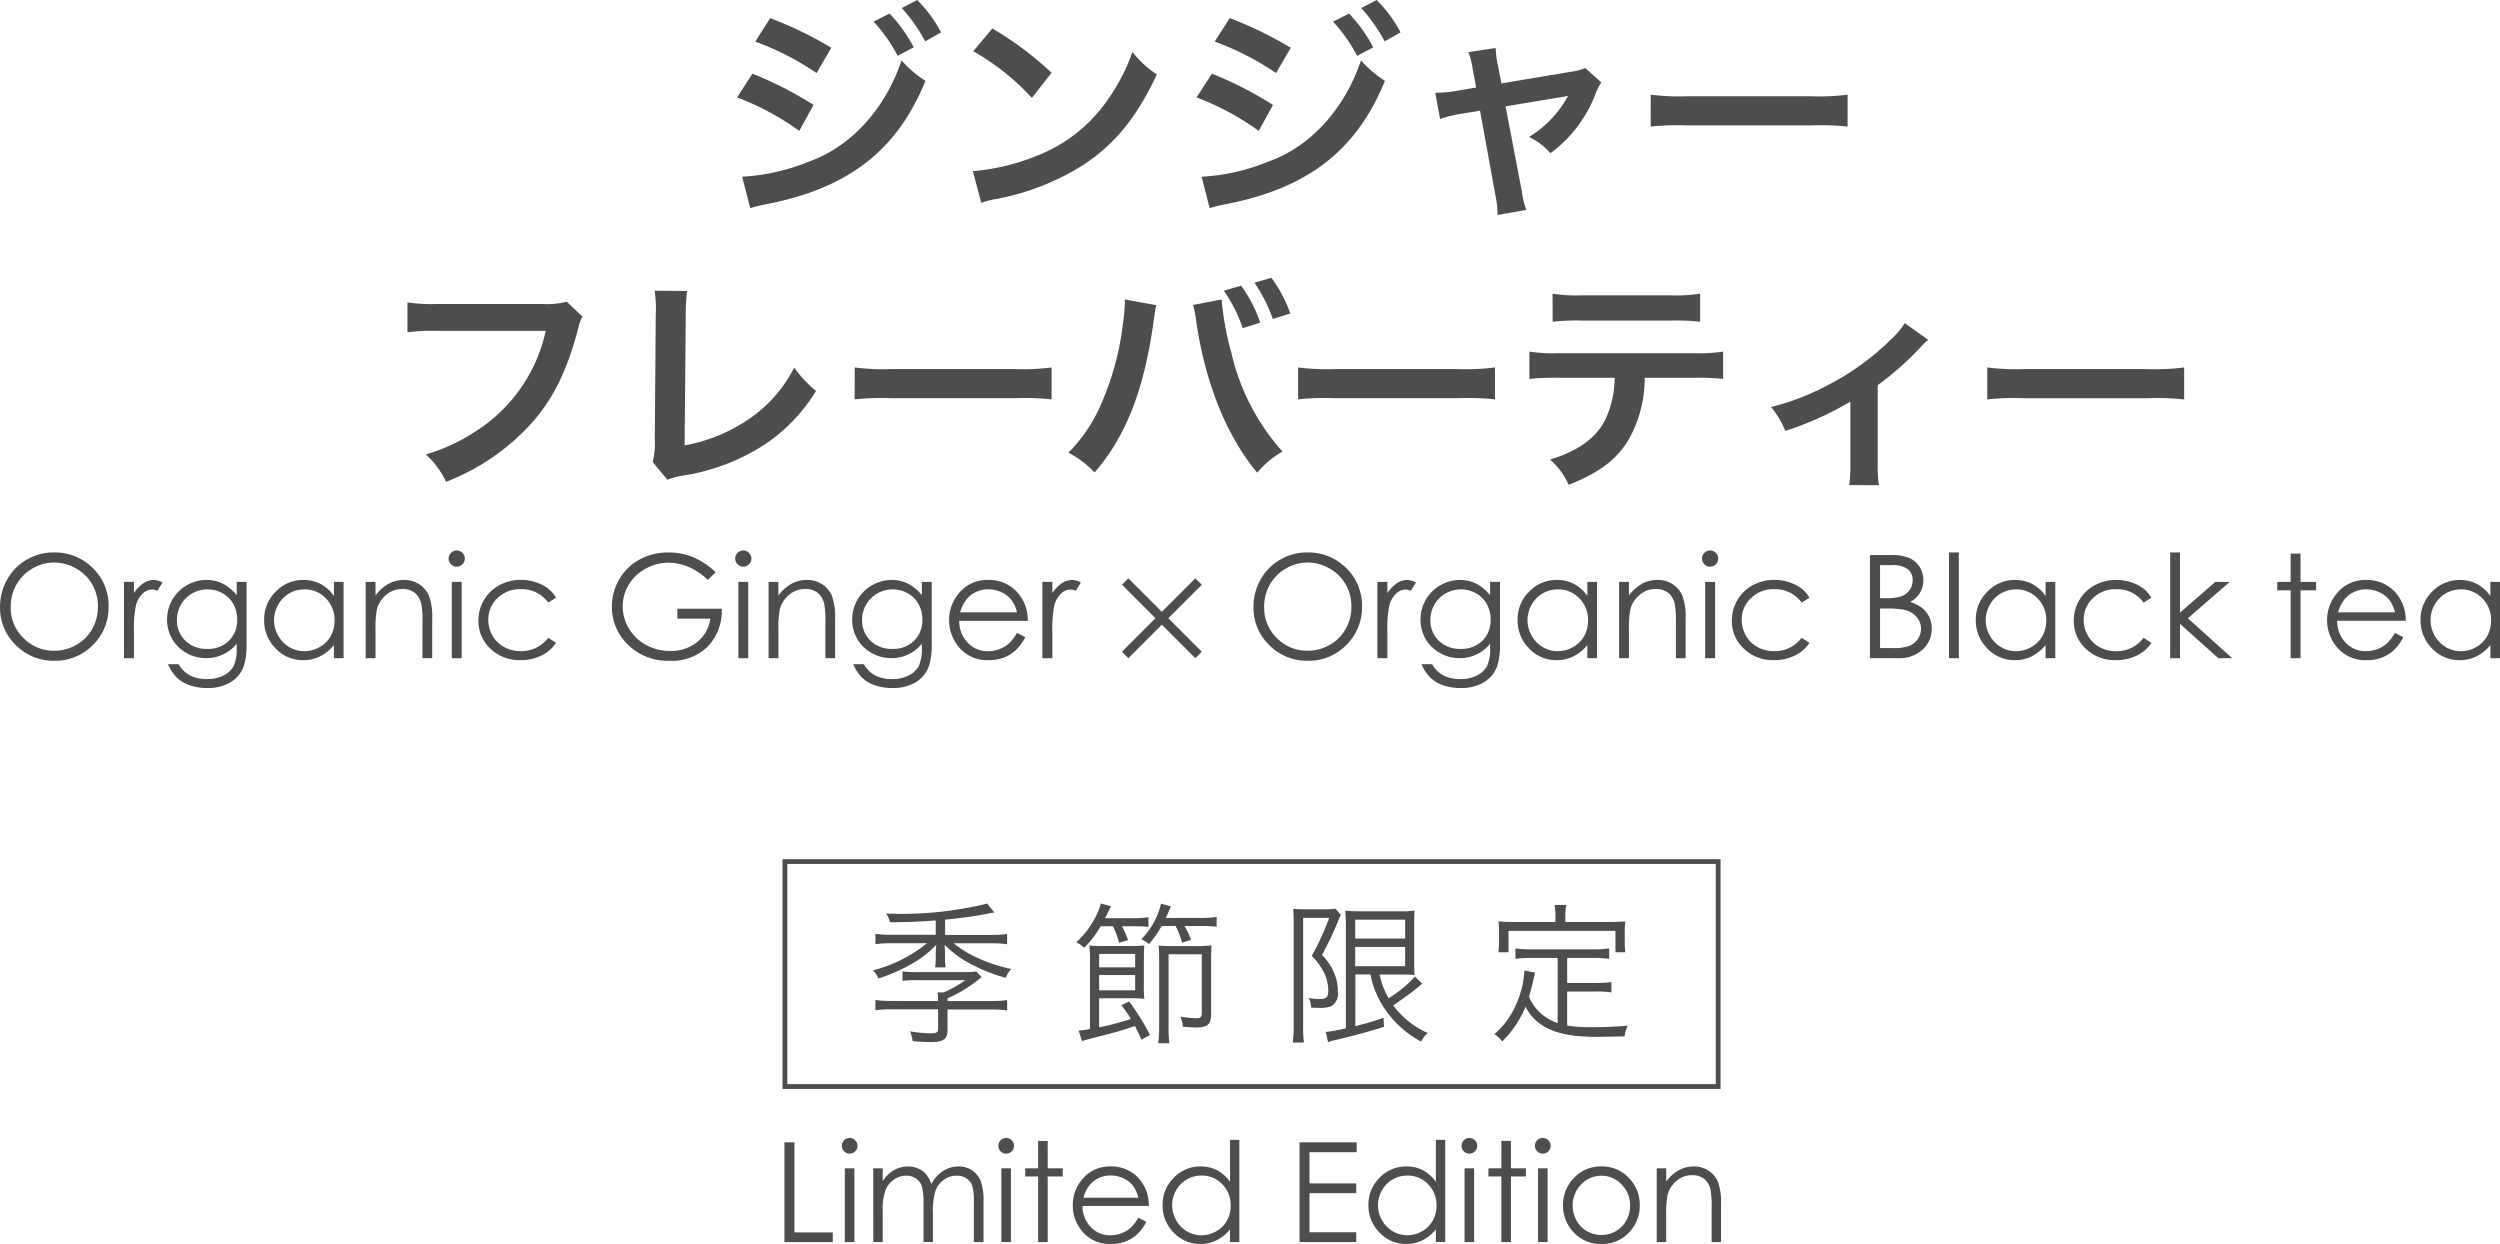 <svg xmlns="http://www.w3.org/2000/svg" width="261.18" height="129.958" viewBox="0 0 261.18 129.958"><g transform="translate(-64.249 -369.24)"><path d="M-55.848-16.416a29.056,29.056,0,0,1,6.408,3.288l1.536-2.64a39.522,39.522,0,0,0-6.384-3.1Zm-1.9,5.832a27.857,27.857,0,0,1,6.5,3.5l1.488-2.712a37.88,37.88,0,0,0-6.384-3.264Zm14.256-7.92a16.2,16.2,0,0,1,2.52,3.576l1.68-.888a15.553,15.553,0,0,0-2.52-3.528ZM-56.376.984A14.171,14.171,0,0,1-54.7.576C-46.1-1.1-41.04-5.04-38.064-12.312a11.669,11.669,0,0,1-2.5-2.136C-42.288-9.336-45.888-5.4-50.28-3.864A21.321,21.321,0,0,1-57.216-2.3Zm19.944-18.36a13.879,13.879,0,0,0-2.5-3.384l-1.608.84a17.683,17.683,0,0,1,2.448,3.48Zm3.36,1.968a25.2,25.2,0,0,1,6.12,4.872l2.064-2.616a33.991,33.991,0,0,0-6.192-4.632Zm.84,15.84A8.5,8.5,0,0,1-30.648.024a25.923,25.923,0,0,0,9.144-3.6c3.288-2.184,5.568-5.016,7.608-9.408a10.349,10.349,0,0,1-2.544-2.352,20.04,20.04,0,0,1-2.448,4.8,16.035,16.035,0,0,1-7.128,5.88,22.869,22.869,0,0,1-7.1,1.776ZM-7.848-16.416A29.056,29.056,0,0,1-1.44-13.128L.1-15.768a39.522,39.522,0,0,0-6.384-3.1Zm-1.9,5.832a27.857,27.857,0,0,1,6.5,3.5l1.488-2.712a37.88,37.88,0,0,0-6.384-3.264ZM4.512-18.5a16.2,16.2,0,0,1,2.52,3.576l1.68-.888a15.554,15.554,0,0,0-2.52-3.528ZM-8.376.984A14.171,14.171,0,0,1-6.7.576C1.9-1.1,6.96-5.04,9.936-12.312a11.669,11.669,0,0,1-2.5-2.136C5.712-9.336,2.112-5.4-2.28-3.864A21.321,21.321,0,0,1-9.216-2.3Zm19.944-18.36a13.879,13.879,0,0,0-2.5-3.384l-1.608.84a17.683,17.683,0,0,1,2.448,3.48Zm7.9,5.76-1.992.336a13.461,13.461,0,0,1-2.28.216l.5,2.736a12.341,12.341,0,0,1,2.112-.528l2.064-.336L21.5-.24A10.008,10.008,0,0,1,21.7,1.7l3-.528A9.186,9.186,0,0,1,24.24-.768l-1.7-8.88,5.64-.936a7.391,7.391,0,0,0,.888-.168,11.3,11.3,0,0,1-4.08,4.3,6.762,6.762,0,0,1,2.232,1.7,13.631,13.631,0,0,0,4.728-6.24,5.494,5.494,0,0,1,.6-1.152l-1.68-1.512a6.058,6.058,0,0,1-1.584.408l-7.176,1.2-.36-1.848a9.427,9.427,0,0,1-.24-1.848l-2.856.432a7.549,7.549,0,0,1,.456,1.8ZM37.7-7.536a26.347,26.347,0,0,1,3.912-.12H54.36a26.347,26.347,0,0,1,3.912.12v-3.336a23.569,23.569,0,0,1-3.888.168H41.592a23.569,23.569,0,0,1-3.888-.168Zm-113.232,18.3A8.771,8.771,0,0,1-78.1,11H-89.112a16.905,16.905,0,0,1-3.072-.168v3.12a19.053,19.053,0,0,1,3.024-.144h11.424a16.629,16.629,0,0,1-7.272,10.464,19.527,19.527,0,0,1-5.256,2.448,8.832,8.832,0,0,1,2.112,2.856,23.368,23.368,0,0,0,8.928-6.12c2.3-2.592,3.72-5.472,4.92-10.056a3.609,3.609,0,0,1,.408-1.08Zm9.168-1.152a11.675,11.675,0,0,1,.12,2.472l-.1,12.96a8.464,8.464,0,0,1-.216,2.472l1.536,1.848a6.876,6.876,0,0,1,1.44-.408,21.878,21.878,0,0,0,8.736-3.288,17.892,17.892,0,0,0,5.352-5.592,11.274,11.274,0,0,1-2.28-2.448,14.183,14.183,0,0,1-4.9,5.5,17.262,17.262,0,0,1-6.552,2.64l.12-13.7a18.572,18.572,0,0,1,.144-2.424Zm20.9,11.352a26.347,26.347,0,0,1,3.912-.12H-28.8a26.347,26.347,0,0,1,3.912.12V17.628a23.569,23.569,0,0,1-3.888.168H-41.568a23.569,23.569,0,0,1-3.888-.168Zm28.224-10.44v.336a17.61,17.61,0,0,1-.216,2.328A29.187,29.187,0,0,1-19.7,21.42a16.173,16.173,0,0,1-3.432,5.112A10.384,10.384,0,0,1-20.4,28.6c3.216-3.7,5.088-8.424,6.1-15.312l.072-.576.12-.7.048-.408a2.767,2.767,0,0,1,.12-.48Zm7.128.576a10.085,10.085,0,0,1,.336,1.728C-8.832,19.284-6.6,24.8-3.408,28.62a9.878,9.878,0,0,1,2.64-2.208A23.246,23.246,0,0,1-6.12,16.044a29.734,29.734,0,0,1-1.008-5.52Zm3.216-1.488A15.748,15.748,0,0,1-4.92,13.524l1.824-.576A14.313,14.313,0,0,0-5.088,9.084ZM.048,11.988A14.2,14.2,0,0,0-1.92,8.268l-1.776.5a16.484,16.484,0,0,1,1.92,3.792Zm.816,8.976a26.347,26.347,0,0,1,3.912-.12H17.52a26.347,26.347,0,0,1,3.912.12V17.628a23.569,23.569,0,0,1-3.888.168H4.752a23.569,23.569,0,0,1-3.888-.168Zm41.352-2.256a23.747,23.747,0,0,1,3.048.12V15.972a17.047,17.047,0,0,1-3.1.168H28.128a16.892,16.892,0,0,1-3.1-.168v2.856a23.747,23.747,0,0,1,3.048-.12h5.856a10.192,10.192,0,0,1-1.056,4.536c-1.008,1.848-2.808,3.12-5.688,4.008a7.615,7.615,0,0,1,1.944,2.64c3.24-1.3,4.992-2.616,6.264-4.728a13.032,13.032,0,0,0,1.68-6.456Zm-14.76-5.856a22.61,22.61,0,0,1,3.048-.12h9.312a22.61,22.61,0,0,1,3.048.12V9.924a16.282,16.282,0,0,1-3.1.168H30.552a16.282,16.282,0,0,1-3.1-.168ZM64.248,13a9,9,0,0,1-1.464,1.728A27.378,27.378,0,0,1,55.968,19.6a25.6,25.6,0,0,1-5.688,2.16,9.82,9.82,0,0,1,1.488,2.5A33.859,33.859,0,0,0,58.56,21.2v6.432a14.39,14.39,0,0,1-.12,2.28l3.1.024a14.176,14.176,0,0,1-.12-2.3v-8.16A32.116,32.116,0,0,0,65.88,15.54a4.68,4.68,0,0,1,.816-.792Zm8.616,7.968a26.347,26.347,0,0,1,3.912-.12H89.52a26.347,26.347,0,0,1,3.912.12V17.628a23.569,23.569,0,0,1-3.888.168H76.752a23.569,23.569,0,0,1-3.888-.168Z" transform="translate(199 390)" fill="#4d4d4d"/><path d="M-48.8-10.415h1.048v9.409h4V0H-48.8Zm6.809-.46a.791.791,0,0,1,.581.241.791.791,0,0,1,.241.581.783.783,0,0,1-.241.573.791.791,0,0,1-.581.241.783.783,0,0,1-.573-.241.783.783,0,0,1-.241-.573.791.791,0,0,1,.241-.581A.783.783,0,0,1-41.992-10.875Zm-.5,3.172h1V0h-1Zm2.972,0h.984v1.331A3.836,3.836,0,0,1-37.47-7.448,3.008,3.008,0,0,1-35.891-7.9a2.625,2.625,0,0,1,1.062.219,2.283,2.283,0,0,1,.821.584,3.134,3.134,0,0,1,.552,1.044,3.662,3.662,0,0,1,1.239-1.377,2.936,2.936,0,0,1,1.6-.471,2.508,2.508,0,0,1,1.412.4,2.407,2.407,0,0,1,.91,1.126A5.994,5.994,0,0,1-28-4.206V0h-1.012V-4.206a5.478,5.478,0,0,0-.177-1.7,1.535,1.535,0,0,0-.605-.747,1.813,1.813,0,0,0-1.023-.283,2.23,2.23,0,0,0-1.32.425,2.445,2.445,0,0,0-.874,1.133,7.157,7.157,0,0,0-.276,2.365V0h-.984V-3.944a6.766,6.766,0,0,0-.173-1.894,1.586,1.586,0,0,0-.605-.8,1.75,1.75,0,0,0-1.027-.3,2.215,2.215,0,0,0-1.285.414,2.452,2.452,0,0,0-.885,1.115,6.011,6.011,0,0,0-.287,2.145V0h-.984Zm13.882-3.172a.791.791,0,0,1,.581.241.791.791,0,0,1,.241.581.783.783,0,0,1-.241.573.791.791,0,0,1-.581.241.783.783,0,0,1-.573-.241.783.783,0,0,1-.241-.573.791.791,0,0,1,.241-.581A.783.783,0,0,1-25.634-10.875Zm-.5,3.172h1V0h-1Zm3.843-2.86h1V-7.7h1.572v.85h-1.572V0h-1V-6.854h-1.352V-7.7h1.352Zm10.463,8.008.835.439a4.556,4.556,0,0,1-.949,1.3,3.767,3.767,0,0,1-1.211.754A4.219,4.219,0,0,1-14.67.2a3.677,3.677,0,0,1-2.945-1.235A4.17,4.17,0,0,1-18.677-3.83a4.121,4.121,0,0,1,.9-2.613A3.675,3.675,0,0,1-14.727-7.9a3.8,3.8,0,0,1,3.144,1.494,4.173,4.173,0,0,1,.85,2.634h-6.924A3.15,3.15,0,0,0-16.8-1.568a2.728,2.728,0,0,0,2.046.86,3.275,3.275,0,0,0,1.143-.205,3,3,0,0,0,.945-.545A4.638,4.638,0,0,0-11.824-2.556Zm0-2.074A3.29,3.29,0,0,0-12.4-5.9a2.73,2.73,0,0,0-1-.765,3.065,3.065,0,0,0-1.31-.29,2.819,2.819,0,0,0-1.947.729,3.3,3.3,0,0,0-.9,1.593Zm10.555-6.046V0h-.977V-1.324a4.249,4.249,0,0,1-1.4,1.14A3.781,3.781,0,0,1-5.34.2,3.761,3.761,0,0,1-8.133-.988,3.976,3.976,0,0,1-9.291-3.873,3.9,3.9,0,0,1-8.123-6.719,3.809,3.809,0,0,1-5.312-7.9a3.635,3.635,0,0,1,1.717.4A3.907,3.907,0,0,1-2.246-6.287v-4.39ZM-5.234-6.946a2.991,2.991,0,0,0-1.529.407A2.985,2.985,0,0,0-7.878-5.4a3.13,3.13,0,0,0-.414,1.558A3.135,3.135,0,0,0-7.875-2.28,3.042,3.042,0,0,0-6.753-1.122a2.932,2.932,0,0,0,1.512.414A3.1,3.1,0,0,0-3.7-1.119,2.872,2.872,0,0,0-2.575-2.23a3.173,3.173,0,0,0,.393-1.579,3.069,3.069,0,0,0-.881-2.237A2.92,2.92,0,0,0-5.234-6.946ZM5.015-10.415h5.969v1.027H6.055v3.257h4.885v1.02H6.055v4.085h4.885V0H5.015Zm15.22-.262V0h-.977V-1.324a4.249,4.249,0,0,1-1.4,1.14,3.781,3.781,0,0,1-1.7.382A3.761,3.761,0,0,1,13.371-.988a3.976,3.976,0,0,1-1.158-2.885,3.9,3.9,0,0,1,1.168-2.846A3.809,3.809,0,0,1,16.192-7.9a3.635,3.635,0,0,1,1.717.4,3.907,3.907,0,0,1,1.349,1.211v-4.39ZM16.27-6.946a2.991,2.991,0,0,0-1.529.407A2.985,2.985,0,0,0,13.626-5.4a3.13,3.13,0,0,0-.414,1.558,3.135,3.135,0,0,0,.418,1.558,3.042,3.042,0,0,0,1.122,1.158,2.932,2.932,0,0,0,1.512.414,3.1,3.1,0,0,0,1.543-.411A2.872,2.872,0,0,0,18.929-2.23a3.173,3.173,0,0,0,.393-1.579,3.069,3.069,0,0,0-.881-2.237A2.92,2.92,0,0,0,16.27-6.946Zm6.484-3.929a.791.791,0,0,1,.581.241.791.791,0,0,1,.241.581.783.783,0,0,1-.241.573.791.791,0,0,1-.581.241.783.783,0,0,1-.573-.241.783.783,0,0,1-.241-.573.791.791,0,0,1,.241-.581A.783.783,0,0,1,22.754-10.875Zm-.5,3.172h1V0h-1Zm3.843-2.86h1V-7.7h1.572v.85H27.1V0h-1V-6.854H24.749V-7.7H26.1Zm4.324-.312a.791.791,0,0,1,.581.241.791.791,0,0,1,.241.581.783.783,0,0,1-.241.573.791.791,0,0,1-.581.241.783.783,0,0,1-.573-.241.783.783,0,0,1-.241-.573.791.791,0,0,1,.241-.581A.783.783,0,0,1,30.425-10.875ZM29.93-7.7h1V0h-1Zm6.625-.2A3.805,3.805,0,0,1,39.5-6.613,4.013,4.013,0,0,1,40.562-3.83,4.012,4.012,0,0,1,39.44-1.009,3.762,3.762,0,0,1,36.555.2a3.771,3.771,0,0,1-2.892-1.207A4.012,4.012,0,0,1,32.54-3.83,4,4,0,0,1,33.6-6.606,3.8,3.8,0,0,1,36.555-7.9Zm0,.97a2.845,2.845,0,0,0-2.117.913,3.058,3.058,0,0,0-.885,2.209,3.141,3.141,0,0,0,.4,1.558,2.865,2.865,0,0,0,1.09,1.115,2.983,2.983,0,0,0,1.508.393,2.983,2.983,0,0,0,1.508-.393,2.865,2.865,0,0,0,1.09-1.115,3.141,3.141,0,0,0,.4-1.558,3.052,3.052,0,0,0-.889-2.209A2.848,2.848,0,0,0,36.555-6.931ZM42.331-7.7h.991v1.381a4.143,4.143,0,0,1,1.317-1.186A3.236,3.236,0,0,1,46.21-7.9a2.731,2.731,0,0,1,1.533.439,2.615,2.615,0,0,1,.988,1.182,6.252,6.252,0,0,1,.319,2.315V0h-.984V-3.675a8.819,8.819,0,0,0-.113-1.777A1.973,1.973,0,0,0,47.287-6.6a2,2,0,0,0-1.274-.386,2.444,2.444,0,0,0-1.611.595,2.786,2.786,0,0,0-.938,1.473,10.242,10.242,0,0,0-.142,2.1V0h-.991Z" transform="translate(195 499)" fill="#4d4d4d"/><path d="M-125.148-11.045a5.585,5.585,0,0,1,4.094,1.633,5.44,5.44,0,0,1,1.648,4.021,5.468,5.468,0,0,1-1.644,4.014A5.45,5.45,0,0,1-125.06.271,5.51,5.51,0,0,1-129.1-1.37a5.4,5.4,0,0,1-1.648-3.97A5.743,5.743,0,0,1-130-8.218a5.465,5.465,0,0,1,2.047-2.076A5.5,5.5,0,0,1-125.148-11.045Zm.051,1.055a4.429,4.429,0,0,0-2.263.623,4.476,4.476,0,0,0-1.67,1.677,4.667,4.667,0,0,0-.6,2.351A4.395,4.395,0,0,0-128.3-2.1a4.379,4.379,0,0,0,3.2,1.322,4.6,4.6,0,0,0,2.318-.608,4.351,4.351,0,0,0,1.663-1.663,4.675,4.675,0,0,0,.6-2.344,4.56,4.56,0,0,0-.6-2.318A4.459,4.459,0,0,0-122.8-9.368,4.546,4.546,0,0,0-125.1-9.99Zm7.295,2.021h1.047V-6.8a3.677,3.677,0,0,1,.989-1.029,1.95,1.95,0,0,1,1.084-.341,1.87,1.87,0,0,1,.908.271l-.535.864a1.426,1.426,0,0,0-.542-.139,1.482,1.482,0,0,0-.989.421,2.663,2.663,0,0,0-.725,1.307,12.537,12.537,0,0,0-.19,2.754V0H-117.8Zm11.777,0h1.033v6.35a7.5,7.5,0,0,1-.293,2.454,3.19,3.19,0,0,1-1.4,1.692,4.6,4.6,0,0,1-2.4.593,5.493,5.493,0,0,1-1.842-.289,3.687,3.687,0,0,1-1.329-.776A4.619,4.619,0,0,1-113.2.63h1.113A2.939,2.939,0,0,0-110.91,1.8a3.764,3.764,0,0,0,1.78.381,3.664,3.664,0,0,0,1.769-.392,2.4,2.4,0,0,0,1.029-.985,4.4,4.4,0,0,0,.308-1.912v-.41a3.881,3.881,0,0,1-1.414,1.124A4.121,4.121,0,0,1-109.211,0a4.136,4.136,0,0,1-2.065-.546,3.875,3.875,0,0,1-1.494-1.469,4.018,4.018,0,0,1-.527-2.029,4.069,4.069,0,0,1,.549-2.062,4.036,4.036,0,0,1,1.52-1.512,4.053,4.053,0,0,1,2.047-.557,3.809,3.809,0,0,1,1.666.37,4.6,4.6,0,0,1,1.49,1.219Zm-3.025.784a3.241,3.241,0,0,0-1.619.421A3.051,3.051,0,0,0-111.84-5.6a3.186,3.186,0,0,0-.425,1.608,2.9,2.9,0,0,0,.879,2.168,3.125,3.125,0,0,0,2.278.857,3.1,3.1,0,0,0,2.274-.85,3,3,0,0,0,.861-2.234,3.235,3.235,0,0,0-.4-1.608,2.882,2.882,0,0,0-1.121-1.117A3.117,3.117,0,0,0-109.05-7.185Zm14.194-.784V0h-1.011V-1.37A4.4,4.4,0,0,1-97.312-.19a3.911,3.911,0,0,1-1.754.4,3.891,3.891,0,0,1-2.889-1.227,4.113,4.113,0,0,1-1.2-2.985,4.038,4.038,0,0,1,1.208-2.944,3.94,3.94,0,0,1,2.908-1.223,3.76,3.76,0,0,1,1.776.417,4.042,4.042,0,0,1,1.4,1.252V-7.969Zm-4.1.784a3.1,3.1,0,0,0-1.582.421,3.088,3.088,0,0,0-1.154,1.183,3.238,3.238,0,0,0-.428,1.611,3.243,3.243,0,0,0,.432,1.611,3.146,3.146,0,0,0,1.161,1.2,3.034,3.034,0,0,0,1.564.428,3.205,3.205,0,0,0,1.6-.425,2.971,2.971,0,0,0,1.161-1.15A3.282,3.282,0,0,0-95.8-3.94a3.175,3.175,0,0,0-.912-2.314A3.02,3.02,0,0,0-98.957-7.185Zm6.409-.784h1.025v1.428A4.286,4.286,0,0,1-90.16-7.767a3.347,3.347,0,0,1,1.626-.406,2.825,2.825,0,0,1,1.586.454A2.705,2.705,0,0,1-85.927-6.5a6.468,6.468,0,0,1,.33,2.4V0h-1.018V-3.8a9.123,9.123,0,0,0-.117-1.838,2.041,2.041,0,0,0-.688-1.19,2.064,2.064,0,0,0-1.318-.4,2.528,2.528,0,0,0-1.666.615,2.882,2.882,0,0,0-.97,1.523,10.6,10.6,0,0,0-.146,2.168V0h-1.025Zm9.507-3.281a.818.818,0,0,1,.6.249.818.818,0,0,1,.249.6.81.81,0,0,1-.249.593.818.818,0,0,1-.6.249.81.81,0,0,1-.593-.249.81.81,0,0,1-.249-.593.818.818,0,0,1,.249-.6A.81.81,0,0,1-83.041-11.25Zm-.513,3.281h1.033V0h-1.033Zm10.891,1.655-.813.505a3.411,3.411,0,0,0-2.878-1.4,3.33,3.33,0,0,0-2.421.938,3.06,3.06,0,0,0-.963,2.278,3.234,3.234,0,0,0,.443,1.641,3.106,3.106,0,0,0,1.216,1.194,3.535,3.535,0,0,0,1.732.425,3.5,3.5,0,0,0,2.871-1.4l.813.535A3.834,3.834,0,0,1-74.2-.267a4.918,4.918,0,0,1-2.194.472A4.333,4.333,0,0,1-79.526-1a3.908,3.908,0,0,1-1.245-2.922,4.174,4.174,0,0,1,.582-2.15,4.1,4.1,0,0,1,1.6-1.549,4.669,4.669,0,0,1,2.278-.557,4.864,4.864,0,0,1,1.527.242,4.246,4.246,0,0,1,1.249.63A3.426,3.426,0,0,1-72.663-6.313Zm16.685-2.651-.835.791a6.375,6.375,0,0,0-1.974-1.344,5.31,5.31,0,0,0-2.091-.458,4.985,4.985,0,0,0-2.413.623,4.519,4.519,0,0,0-1.776,1.688,4.358,4.358,0,0,0-.63,2.252A4.448,4.448,0,0,0-65.046-3.1a4.631,4.631,0,0,0,1.8,1.721,5.182,5.182,0,0,0,2.52.626,4.307,4.307,0,0,0,2.813-.937A3.7,3.7,0,0,0-56.55-4.124h-3.435v-1.04h4.644A5.407,5.407,0,0,1-56.824-1.2,5.31,5.31,0,0,1-60.754.271a5.905,5.905,0,0,1-4.731-2.036,5.412,5.412,0,0,1-1.34-3.625,5.558,5.558,0,0,1,.769-2.849A5.469,5.469,0,0,1-63.947-10.3a6.145,6.145,0,0,1,3.032-.743,6.742,6.742,0,0,1,2.578.494A7.7,7.7,0,0,1-55.978-8.965ZM-53.1-11.25a.818.818,0,0,1,.6.249.818.818,0,0,1,.249.6.81.81,0,0,1-.249.593.818.818,0,0,1-.6.249.81.81,0,0,1-.593-.249.81.81,0,0,1-.249-.593.818.818,0,0,1,.249-.6A.81.81,0,0,1-53.1-11.25Zm-.513,3.281h1.033V0h-1.033Zm3.157,0h1.025v1.428a4.286,4.286,0,0,1,1.362-1.227,3.347,3.347,0,0,1,1.626-.406,2.825,2.825,0,0,1,1.586.454A2.705,2.705,0,0,1-43.835-6.5a6.468,6.468,0,0,1,.33,2.4V0h-1.018V-3.8A9.123,9.123,0,0,0-44.64-5.64a2.041,2.041,0,0,0-.688-1.19,2.064,2.064,0,0,0-1.318-.4,2.528,2.528,0,0,0-1.666.615,2.882,2.882,0,0,0-.97,1.523,10.6,10.6,0,0,0-.146,2.168V0h-1.025Zm16.011,0h1.033v6.35A7.5,7.5,0,0,1-33.705.835a3.19,3.19,0,0,1-1.4,1.692,4.6,4.6,0,0,1-2.4.593,5.493,5.493,0,0,1-1.842-.289,3.687,3.687,0,0,1-1.329-.776A4.619,4.619,0,0,1-41.615.63H-40.5A2.939,2.939,0,0,0-39.33,1.8a3.764,3.764,0,0,0,1.78.381,3.664,3.664,0,0,0,1.769-.392A2.4,2.4,0,0,0-34.753.806a4.4,4.4,0,0,0,.308-1.912v-.41A3.881,3.881,0,0,1-35.859-.392,4.121,4.121,0,0,1-37.631,0,4.136,4.136,0,0,1-39.7-.546a3.875,3.875,0,0,1-1.494-1.469,4.018,4.018,0,0,1-.527-2.029A4.069,4.069,0,0,1-41.169-6.1a4.036,4.036,0,0,1,1.52-1.512A4.053,4.053,0,0,1-37.6-8.174a3.809,3.809,0,0,1,1.666.37,4.6,4.6,0,0,1,1.49,1.219Zm-3.025.784a3.241,3.241,0,0,0-1.619.421A3.051,3.051,0,0,0-40.26-5.6a3.186,3.186,0,0,0-.425,1.608,2.9,2.9,0,0,0,.879,2.168,3.125,3.125,0,0,0,2.278.857,3.1,3.1,0,0,0,2.274-.85,3,3,0,0,0,.861-2.234,3.235,3.235,0,0,0-.4-1.608A2.882,2.882,0,0,0-35.91-6.775,3.117,3.117,0,0,0-37.47-7.185Zm12.964,4.541.864.454a4.714,4.714,0,0,1-.981,1.348,3.9,3.9,0,0,1-1.252.78A4.365,4.365,0,0,1-27.45.205,3.8,3.8,0,0,1-30.5-1.073a4.314,4.314,0,0,1-1.1-2.889,4.263,4.263,0,0,1,.93-2.7,3.8,3.8,0,0,1,3.157-1.509,3.926,3.926,0,0,1,3.252,1.545A4.317,4.317,0,0,1-23.378-3.9h-7.163a3.258,3.258,0,0,0,.886,2.281,2.822,2.822,0,0,0,2.117.89,3.387,3.387,0,0,0,1.183-.212,3.106,3.106,0,0,0,.978-.564A4.8,4.8,0,0,0-24.506-2.644Zm0-2.146A3.4,3.4,0,0,0-25.1-6.1a2.825,2.825,0,0,0-1.036-.791,3.171,3.171,0,0,0-1.355-.3,2.916,2.916,0,0,0-2.014.754,3.41,3.41,0,0,0-.93,1.648Zm2.651-3.179h1.047V-6.8a3.677,3.677,0,0,1,.989-1.029,1.95,1.95,0,0,1,1.084-.341,1.87,1.87,0,0,1,.908.271l-.535.864a1.426,1.426,0,0,0-.542-.139,1.482,1.482,0,0,0-.989.421,2.663,2.663,0,0,0-.725,1.307,12.537,12.537,0,0,0-.19,2.754V0h-1.047ZM-5.2-.674-5.87,0l-3.5-3.5-3.5,3.5-.668-.674,3.5-3.5-3.5-3.5.668-.668,3.5,3.5,3.5-3.5.674.668-3.5,3.5Zm11-10.371A5.585,5.585,0,0,1,9.894-9.412a5.44,5.44,0,0,1,1.648,4.021A5.468,5.468,0,0,1,9.9-1.377,5.45,5.45,0,0,1,5.888.271,5.51,5.51,0,0,1,1.845-1.37,5.4,5.4,0,0,1,.2-5.339,5.743,5.743,0,0,1,.948-8.218a5.465,5.465,0,0,1,2.047-2.076A5.5,5.5,0,0,1,5.8-11.045ZM5.851-9.99a4.429,4.429,0,0,0-2.263.623A4.476,4.476,0,0,0,1.918-7.69a4.667,4.667,0,0,0-.6,2.351A4.395,4.395,0,0,0,2.647-2.1a4.379,4.379,0,0,0,3.2,1.322,4.6,4.6,0,0,0,2.318-.608A4.351,4.351,0,0,0,9.832-3.047a4.675,4.675,0,0,0,.6-2.344,4.56,4.56,0,0,0-.6-2.318A4.459,4.459,0,0,0,8.151-9.368,4.546,4.546,0,0,0,5.851-9.99Zm7.295,2.021h1.047V-6.8a3.677,3.677,0,0,1,.989-1.029,1.95,1.95,0,0,1,1.084-.341,1.87,1.87,0,0,1,.908.271l-.535.864a1.426,1.426,0,0,0-.542-.139,1.482,1.482,0,0,0-.989.421,2.663,2.663,0,0,0-.725,1.307,12.537,12.537,0,0,0-.19,2.754V0H13.146Zm11.777,0h1.033v6.35A7.5,7.5,0,0,1,25.663.835a3.19,3.19,0,0,1-1.4,1.692,4.6,4.6,0,0,1-2.4.593,5.493,5.493,0,0,1-1.842-.289A3.687,3.687,0,0,1,18.7,2.054,4.619,4.619,0,0,1,17.753.63h1.113A2.939,2.939,0,0,0,20.038,1.8a3.764,3.764,0,0,0,1.78.381,3.664,3.664,0,0,0,1.769-.392A2.4,2.4,0,0,0,24.616.806a4.4,4.4,0,0,0,.308-1.912v-.41A3.881,3.881,0,0,1,23.51-.392,4.121,4.121,0,0,1,21.738,0a4.136,4.136,0,0,1-2.065-.546,3.875,3.875,0,0,1-1.494-1.469,4.018,4.018,0,0,1-.527-2.029A4.069,4.069,0,0,1,18.2-6.1a4.036,4.036,0,0,1,1.52-1.512,4.053,4.053,0,0,1,2.047-.557,3.809,3.809,0,0,1,1.666.37,4.6,4.6,0,0,1,1.49,1.219ZM21.9-7.185a3.241,3.241,0,0,0-1.619.421A3.051,3.051,0,0,0,19.108-5.6a3.186,3.186,0,0,0-.425,1.608,2.9,2.9,0,0,0,.879,2.168,3.125,3.125,0,0,0,2.278.857,3.1,3.1,0,0,0,2.274-.85,3,3,0,0,0,.861-2.234,3.235,3.235,0,0,0-.4-1.608,2.882,2.882,0,0,0-1.121-1.117A3.117,3.117,0,0,0,21.9-7.185Zm14.194-.784V0H35.082V-1.37A4.4,4.4,0,0,1,33.636-.19a3.911,3.911,0,0,1-1.754.4,3.891,3.891,0,0,1-2.889-1.227,4.113,4.113,0,0,1-1.2-2.985A4.038,4.038,0,0,1,29-6.951a3.94,3.94,0,0,1,2.908-1.223,3.76,3.76,0,0,1,1.776.417,4.042,4.042,0,0,1,1.4,1.252V-7.969Zm-4.1.784a3.1,3.1,0,0,0-1.582.421,3.088,3.088,0,0,0-1.154,1.183,3.238,3.238,0,0,0-.428,1.611,3.243,3.243,0,0,0,.432,1.611,3.146,3.146,0,0,0,1.161,1.2,3.034,3.034,0,0,0,1.564.428,3.205,3.205,0,0,0,1.6-.425,2.971,2.971,0,0,0,1.161-1.15,3.282,3.282,0,0,0,.406-1.633,3.175,3.175,0,0,0-.912-2.314A3.02,3.02,0,0,0,31.991-7.185ZM38.4-7.969h1.025v1.428a4.286,4.286,0,0,1,1.362-1.227,3.347,3.347,0,0,1,1.626-.406A2.825,2.825,0,0,1,44-7.72,2.705,2.705,0,0,1,45.021-6.5a6.468,6.468,0,0,1,.33,2.4V0H44.333V-3.8a9.123,9.123,0,0,0-.117-1.838,2.041,2.041,0,0,0-.688-1.19,2.064,2.064,0,0,0-1.318-.4,2.528,2.528,0,0,0-1.666.615,2.882,2.882,0,0,0-.97,1.523,10.6,10.6,0,0,0-.146,2.168V0H38.4Zm9.507-3.281a.818.818,0,0,1,.6.249.818.818,0,0,1,.249.6.81.81,0,0,1-.249.593.818.818,0,0,1-.6.249.81.81,0,0,1-.593-.249.81.81,0,0,1-.249-.593.818.818,0,0,1,.249-.6A.81.81,0,0,1,47.907-11.25Zm-.513,3.281h1.033V0H47.394ZM58.285-6.313l-.813.505a3.411,3.411,0,0,0-2.878-1.4,3.33,3.33,0,0,0-2.421.938,3.06,3.06,0,0,0-.963,2.278,3.234,3.234,0,0,0,.443,1.641,3.106,3.106,0,0,0,1.216,1.194A3.535,3.535,0,0,0,54.6-.732a3.5,3.5,0,0,0,2.871-1.4l.813.535A3.834,3.834,0,0,1,56.751-.267a4.918,4.918,0,0,1-2.194.472A4.333,4.333,0,0,1,51.423-1a3.908,3.908,0,0,1-1.245-2.922,4.174,4.174,0,0,1,.582-2.15,4.1,4.1,0,0,1,1.6-1.549,4.669,4.669,0,0,1,2.278-.557,4.864,4.864,0,0,1,1.527.242,4.246,4.246,0,0,1,1.249.63A3.426,3.426,0,0,1,58.285-6.313Zm6.321-4.46H66.73a5.041,5.041,0,0,1,1.97.3,2.413,2.413,0,0,1,1.088.934,2.56,2.56,0,0,1,.4,1.4,2.5,2.5,0,0,1-.352,1.307,2.6,2.6,0,0,1-1.033.956,3.994,3.994,0,0,1,1.3.67,2.679,2.679,0,0,1,.707.93,2.78,2.78,0,0,1,.253,1.183A2.9,2.9,0,0,1,70.11-.9a3.552,3.552,0,0,1-2.545.9H64.606Zm1.055,1.055v3.45h.615a4.8,4.8,0,0,0,1.648-.209,1.777,1.777,0,0,0,.835-.659,1.734,1.734,0,0,0,.308-1A1.416,1.416,0,0,0,68.55-9.3a2.593,2.593,0,0,0-1.644-.421Zm0,4.534v4.131h1.333a4.773,4.773,0,0,0,1.729-.231,1.964,1.964,0,0,0,.883-.721,1.853,1.853,0,0,0,.333-1.062,1.84,1.84,0,0,0-.469-1.252,2.409,2.409,0,0,0-1.289-.732,9.39,9.39,0,0,0-1.912-.132Zm7.207-5.859h1.025V0H72.868Zm11.1,3.076V0H82.953V-1.37A4.4,4.4,0,0,1,81.507-.19a3.911,3.911,0,0,1-1.754.4,3.891,3.891,0,0,1-2.889-1.227,4.113,4.113,0,0,1-1.2-2.985,4.038,4.038,0,0,1,1.208-2.944,3.94,3.94,0,0,1,2.908-1.223,3.76,3.76,0,0,1,1.776.417,4.042,4.042,0,0,1,1.4,1.252V-7.969Zm-4.1.784a3.1,3.1,0,0,0-1.582.421,3.088,3.088,0,0,0-1.154,1.183A3.238,3.238,0,0,0,76.7-3.97a3.243,3.243,0,0,0,.432,1.611,3.146,3.146,0,0,0,1.161,1.2,3.034,3.034,0,0,0,1.564.428,3.205,3.205,0,0,0,1.6-.425,2.971,2.971,0,0,0,1.161-1.15,3.282,3.282,0,0,0,.406-1.633,3.175,3.175,0,0,0-.912-2.314A3.02,3.02,0,0,0,79.863-7.185Zm14.143.872-.813.505a3.411,3.411,0,0,0-2.878-1.4,3.33,3.33,0,0,0-2.421.938,3.06,3.06,0,0,0-.963,2.278,3.234,3.234,0,0,0,.443,1.641,3.106,3.106,0,0,0,1.216,1.194,3.535,3.535,0,0,0,1.732.425,3.5,3.5,0,0,0,2.871-1.4l.813.535A3.834,3.834,0,0,1,92.471-.267a4.918,4.918,0,0,1-2.194.472A4.333,4.333,0,0,1,87.143-1,3.908,3.908,0,0,1,85.9-3.918a4.174,4.174,0,0,1,.582-2.15,4.1,4.1,0,0,1,1.6-1.549,4.669,4.669,0,0,1,2.278-.557,4.864,4.864,0,0,1,1.527.242,4.246,4.246,0,0,1,1.249.63A3.426,3.426,0,0,1,94.006-6.313Zm1.963-4.731H97v6.284l3.684-3.208h1.509l-4.373,3.8L102.45,0H101L97-3.582V0H95.969Zm12.583.117h1.033v2.959h1.626v.879h-1.626V0h-1.033V-7.09h-1.4v-.879h1.4Zm10.9,8.284.864.454a4.714,4.714,0,0,1-.981,1.348,3.9,3.9,0,0,1-1.252.78,4.365,4.365,0,0,1-1.575.267,3.8,3.8,0,0,1-3.047-1.278,4.314,4.314,0,0,1-1.1-2.889,4.263,4.263,0,0,1,.93-2.7,3.8,3.8,0,0,1,3.157-1.509A3.926,3.926,0,0,1,119.7-6.628a4.317,4.317,0,0,1,.879,2.725h-7.163a3.258,3.258,0,0,0,.886,2.281,2.822,2.822,0,0,0,2.117.89A3.387,3.387,0,0,0,117.6-.945a3.106,3.106,0,0,0,.978-.564A4.8,4.8,0,0,0,119.45-2.644Zm0-2.146a3.4,3.4,0,0,0-.6-1.311,2.825,2.825,0,0,0-1.036-.791,3.171,3.171,0,0,0-1.355-.3,2.916,2.916,0,0,0-2.014.754,3.41,3.41,0,0,0-.93,1.648Zm10.979-3.179V0h-1.011V-1.37A4.4,4.4,0,0,1,127.972-.19a3.911,3.911,0,0,1-1.754.4,3.891,3.891,0,0,1-2.889-1.227,4.113,4.113,0,0,1-1.2-2.985,4.038,4.038,0,0,1,1.208-2.944,3.94,3.94,0,0,1,2.908-1.223,3.76,3.76,0,0,1,1.776.417,4.042,4.042,0,0,1,1.4,1.252V-7.969Zm-4.1.784a3.1,3.1,0,0,0-1.582.421,3.088,3.088,0,0,0-1.154,1.183,3.238,3.238,0,0,0-.428,1.611,3.243,3.243,0,0,0,.432,1.611,3.146,3.146,0,0,0,1.161,1.2,3.034,3.034,0,0,0,1.564.428,3.205,3.205,0,0,0,1.6-.425,2.971,2.971,0,0,0,1.161-1.15,3.282,3.282,0,0,0,.406-1.633,3.175,3.175,0,0,0-.912-2.314A3.02,3.02,0,0,0,126.327-7.185Z" transform="translate(195 438)" fill="#4d4d4d"/><path d="M-32.992-10.1h-4.656a11.4,11.4,0,0,1-1.648-.1V-9.12a11.942,11.942,0,0,1,1.632-.1h3.76a14.739,14.739,0,0,1-5.648,2.832,3.058,3.058,0,0,1,.576.848,17.742,17.742,0,0,0,3.36-1.456,10.759,10.759,0,0,0,2.688-2.064,7.447,7.447,0,0,0-.064.864v.416a6.969,6.969,0,0,1-.064,1.088h1.1a6.588,6.588,0,0,1-.064-1.088v-.432c0-.16-.016-.5-.048-.848A10.9,10.9,0,0,0-29.12-6.944,17.638,17.638,0,0,0-25.68-5.6a2.921,2.921,0,0,1,.576-.928,16.332,16.332,0,0,1-3.568-1.184,10.616,10.616,0,0,1-2.432-1.5h3.92a11.243,11.243,0,0,1,1.648.1v-1.072a10.657,10.657,0,0,1-1.648.1h-4.832V-11.68c1.584-.16,2.784-.32,3.936-.528.912-.176,1.072-.208,1.216-.224l-.752-.928a37.863,37.863,0,0,1-9.376,1.072c-.256,0-.656-.016-1.184-.032a2.893,2.893,0,0,1,.416.912c1.92-.016,2.864-.048,4.768-.192Zm-4.624,6.912a11.278,11.278,0,0,1-1.68-.1v1.072a12.3,12.3,0,0,1,1.7-.1h4.848V-.272c0,.368-.16.464-.816.464A12.456,12.456,0,0,1-35.68-.016a4.006,4.006,0,0,1,.272,1.024c.576.064,1.376.1,1.872.1,1.36,0,1.776-.3,1.776-1.3V-2.3h4.528a11.98,11.98,0,0,1,1.7.1V-3.28a11.427,11.427,0,0,1-1.68.1H-31.76v-.288a13.91,13.91,0,0,0,3.088-1.84l.48-.368-.576-.592a7.156,7.156,0,0,1-1.184.064h-5.024a8.567,8.567,0,0,1-1.488-.08V-5.28a8.763,8.763,0,0,1,1.52-.08h5.04a11.246,11.246,0,0,1-2.272,1.28H-32.8a8.184,8.184,0,0,1,.048.9ZM-10.608.368a24.982,24.982,0,0,0-2.176-3.5l-.816.384a14.1,14.1,0,0,1,.992,1.44,29.7,29.7,0,0,1-3.312.88v-3.04h3.232a9.474,9.474,0,0,1,1.488.064,11.409,11.409,0,0,1-.048-1.52v-2.5c0-.8.016-1.216.048-1.568a11.13,11.13,0,0,1-1.536.064h-2.688a10.708,10.708,0,0,1-1.52-.064,13.484,13.484,0,0,1,.064,1.744V-.256a9.053,9.053,0,0,1-1.184.16l.352,1.1c.368-.112.56-.176.944-.272,2.368-.592,2.8-.7,4.592-1.3.24.464.368.72.672,1.424ZM-15.92-8.1h3.76V-6.7h-3.76Zm0,2.208h3.76V-4.3h-3.76Zm1.44-5.1a8.541,8.541,0,0,1,.64,1.728l.944-.288a12.128,12.128,0,0,0-.64-1.44h1.248a13.118,13.118,0,0,1,1.52.064v-1.008a9.74,9.74,0,0,1-1.584.1H-15.3c.16-.3.16-.3.608-1.248l-1.056-.288a6.8,6.8,0,0,1-.848,1.936A9.014,9.014,0,0,1-18.32-9.312a2.694,2.694,0,0,1,.832.576,11.086,11.086,0,0,0,1.728-2.256Zm6.544-.032A9.894,9.894,0,0,1-7.248-9.28l.928-.3a7.83,7.83,0,0,0-.688-1.44H-5.36a13.978,13.978,0,0,1,1.712.08v-1.024a11.919,11.919,0,0,1-1.712.1h-3.6c.208-.416.288-.624.528-1.2l-1.024-.288A7.883,7.883,0,0,1-11.52-9.632a3.592,3.592,0,0,1,.816.5,11.613,11.613,0,0,0,1.312-1.888ZM-4.224-7.3c0-.72.016-1.184.048-1.7a11.916,11.916,0,0,1-1.712.08H-8.176A14.816,14.816,0,0,1-9.7-8.976c.032.448.048.7.048,1.808V-.432a12.448,12.448,0,0,1-.1,1.664h1.168a12.079,12.079,0,0,1-.08-1.7v-7.6H-5.2v6.016c0,.56-.1.672-.56.672a10.891,10.891,0,0,1-1.68-.176A2.765,2.765,0,0,1-7.184-.5c.56.048,1.04.08,1.36.08,1.264,0,1.6-.3,1.6-1.5Zm16.64,1.344a9.868,9.868,0,0,0,1.568,3.7,10.747,10.747,0,0,0,3.728,3.312A3.323,3.323,0,0,1,18.4.16a9.179,9.179,0,0,1-3.6-2.88c1.1-.752,2.1-1.472,2.832-2.1.112-.1.128-.1.208-.176l-.768-.736A12.912,12.912,0,0,1,14.32-3.472a8.368,8.368,0,0,1-.944-2.48H15.52c.592,0,1.04.016,1.52.048-.032-.432-.048-.688-.048-1.664V-10.88c0-1.024.016-1.344.048-1.76a8.524,8.524,0,0,1-1.536.08H11.36a13.33,13.33,0,0,1-1.568-.064c.048.544.064,1.056.064,1.664V-.336A15.25,15.25,0,0,1,7.744.048L8,1.12A3.639,3.639,0,0,1,8.752.9C11.216.3,12.064.064,13.84-.48l-.048-.944c-1.2.4-1.5.5-2.944.864V-5.952ZM10.832-11.68h5.216v1.968H10.832Zm0,2.848h5.216v2.016H10.832ZM4.4-.336a10.1,10.1,0,0,1-.1,1.488H5.472a10.707,10.707,0,0,1-.08-1.488V-11.872h2.72A27.68,27.68,0,0,1,6.288-7.888,6.348,6.348,0,0,1,7.664-5.952a4.242,4.242,0,0,1,.352,1.7c0,.656-.208.864-.9.864A5.579,5.579,0,0,1,5.984-3.5,2.746,2.746,0,0,1,6.224-2.5a7.434,7.434,0,0,0,.768.032A3.509,3.509,0,0,0,8.3-2.624a1.516,1.516,0,0,0,.72-1.52A5.137,5.137,0,0,0,8.88-5.392,5.865,5.865,0,0,0,7.36-8,34.718,34.718,0,0,0,9.1-11.664a3.116,3.116,0,0,1,.24-.512l-.576-.656a4.63,4.63,0,0,1-1.008.064H5.424a8.747,8.747,0,0,1-1.072-.048c.032.4.048.784.048,1.216ZM31.984-.88a5.377,5.377,0,0,1-1.728-.976,4.893,4.893,0,0,1-1.264-1.76c.112-.384.352-1.312.432-1.7l.192-.832L28.5-6.368v.16A10.119,10.119,0,0,1,27.52-2.56,8.516,8.516,0,0,1,25.36.288a2.969,2.969,0,0,1,.832.752,10.822,10.822,0,0,0,2.432-3.632C29.472-.9,31.04.064,33.536.416a21.687,21.687,0,0,0,3.5.128c.432,0,.544,0,1.936-.032a2.963,2.963,0,0,1,.352-1.12c-1.344.112-2.448.16-3.744.16a14.342,14.342,0,0,1-2.608-.176V-4.176h3.088a8.545,8.545,0,0,1,1.536.1V-5.168a9.616,9.616,0,0,1-1.536.1H32.976V-7.68h2.8a10.442,10.442,0,0,1,1.584.1v-1.1a10.3,10.3,0,0,1-1.584.1H29.152a10.3,10.3,0,0,1-1.584-.1v1.1a10.891,10.891,0,0,1,1.584-.1h2.832Zm-.24-10.56H27.408c-.64,0-1.1-.016-1.616-.064a7.235,7.235,0,0,1,.064,1.088v1.008a7.647,7.647,0,0,1-.064,1.136h1.056v-2.24H38.016v2.24h1.04a7.647,7.647,0,0,1-.064-1.136v-1.008a7.236,7.236,0,0,1,.064-1.088c-.512.048-.976.064-1.6.064H32.784v-.784a4.194,4.194,0,0,1,.112-.992H31.648a5.505,5.505,0,0,1,.1,1.008Z" transform="translate(195 477)" fill="#4d4d4d"/><path d="M.5.5v23h97V.5H.5M0,0H98V24H0Z" transform="translate(146 459)" fill="#4d4d4d"/></g></svg>